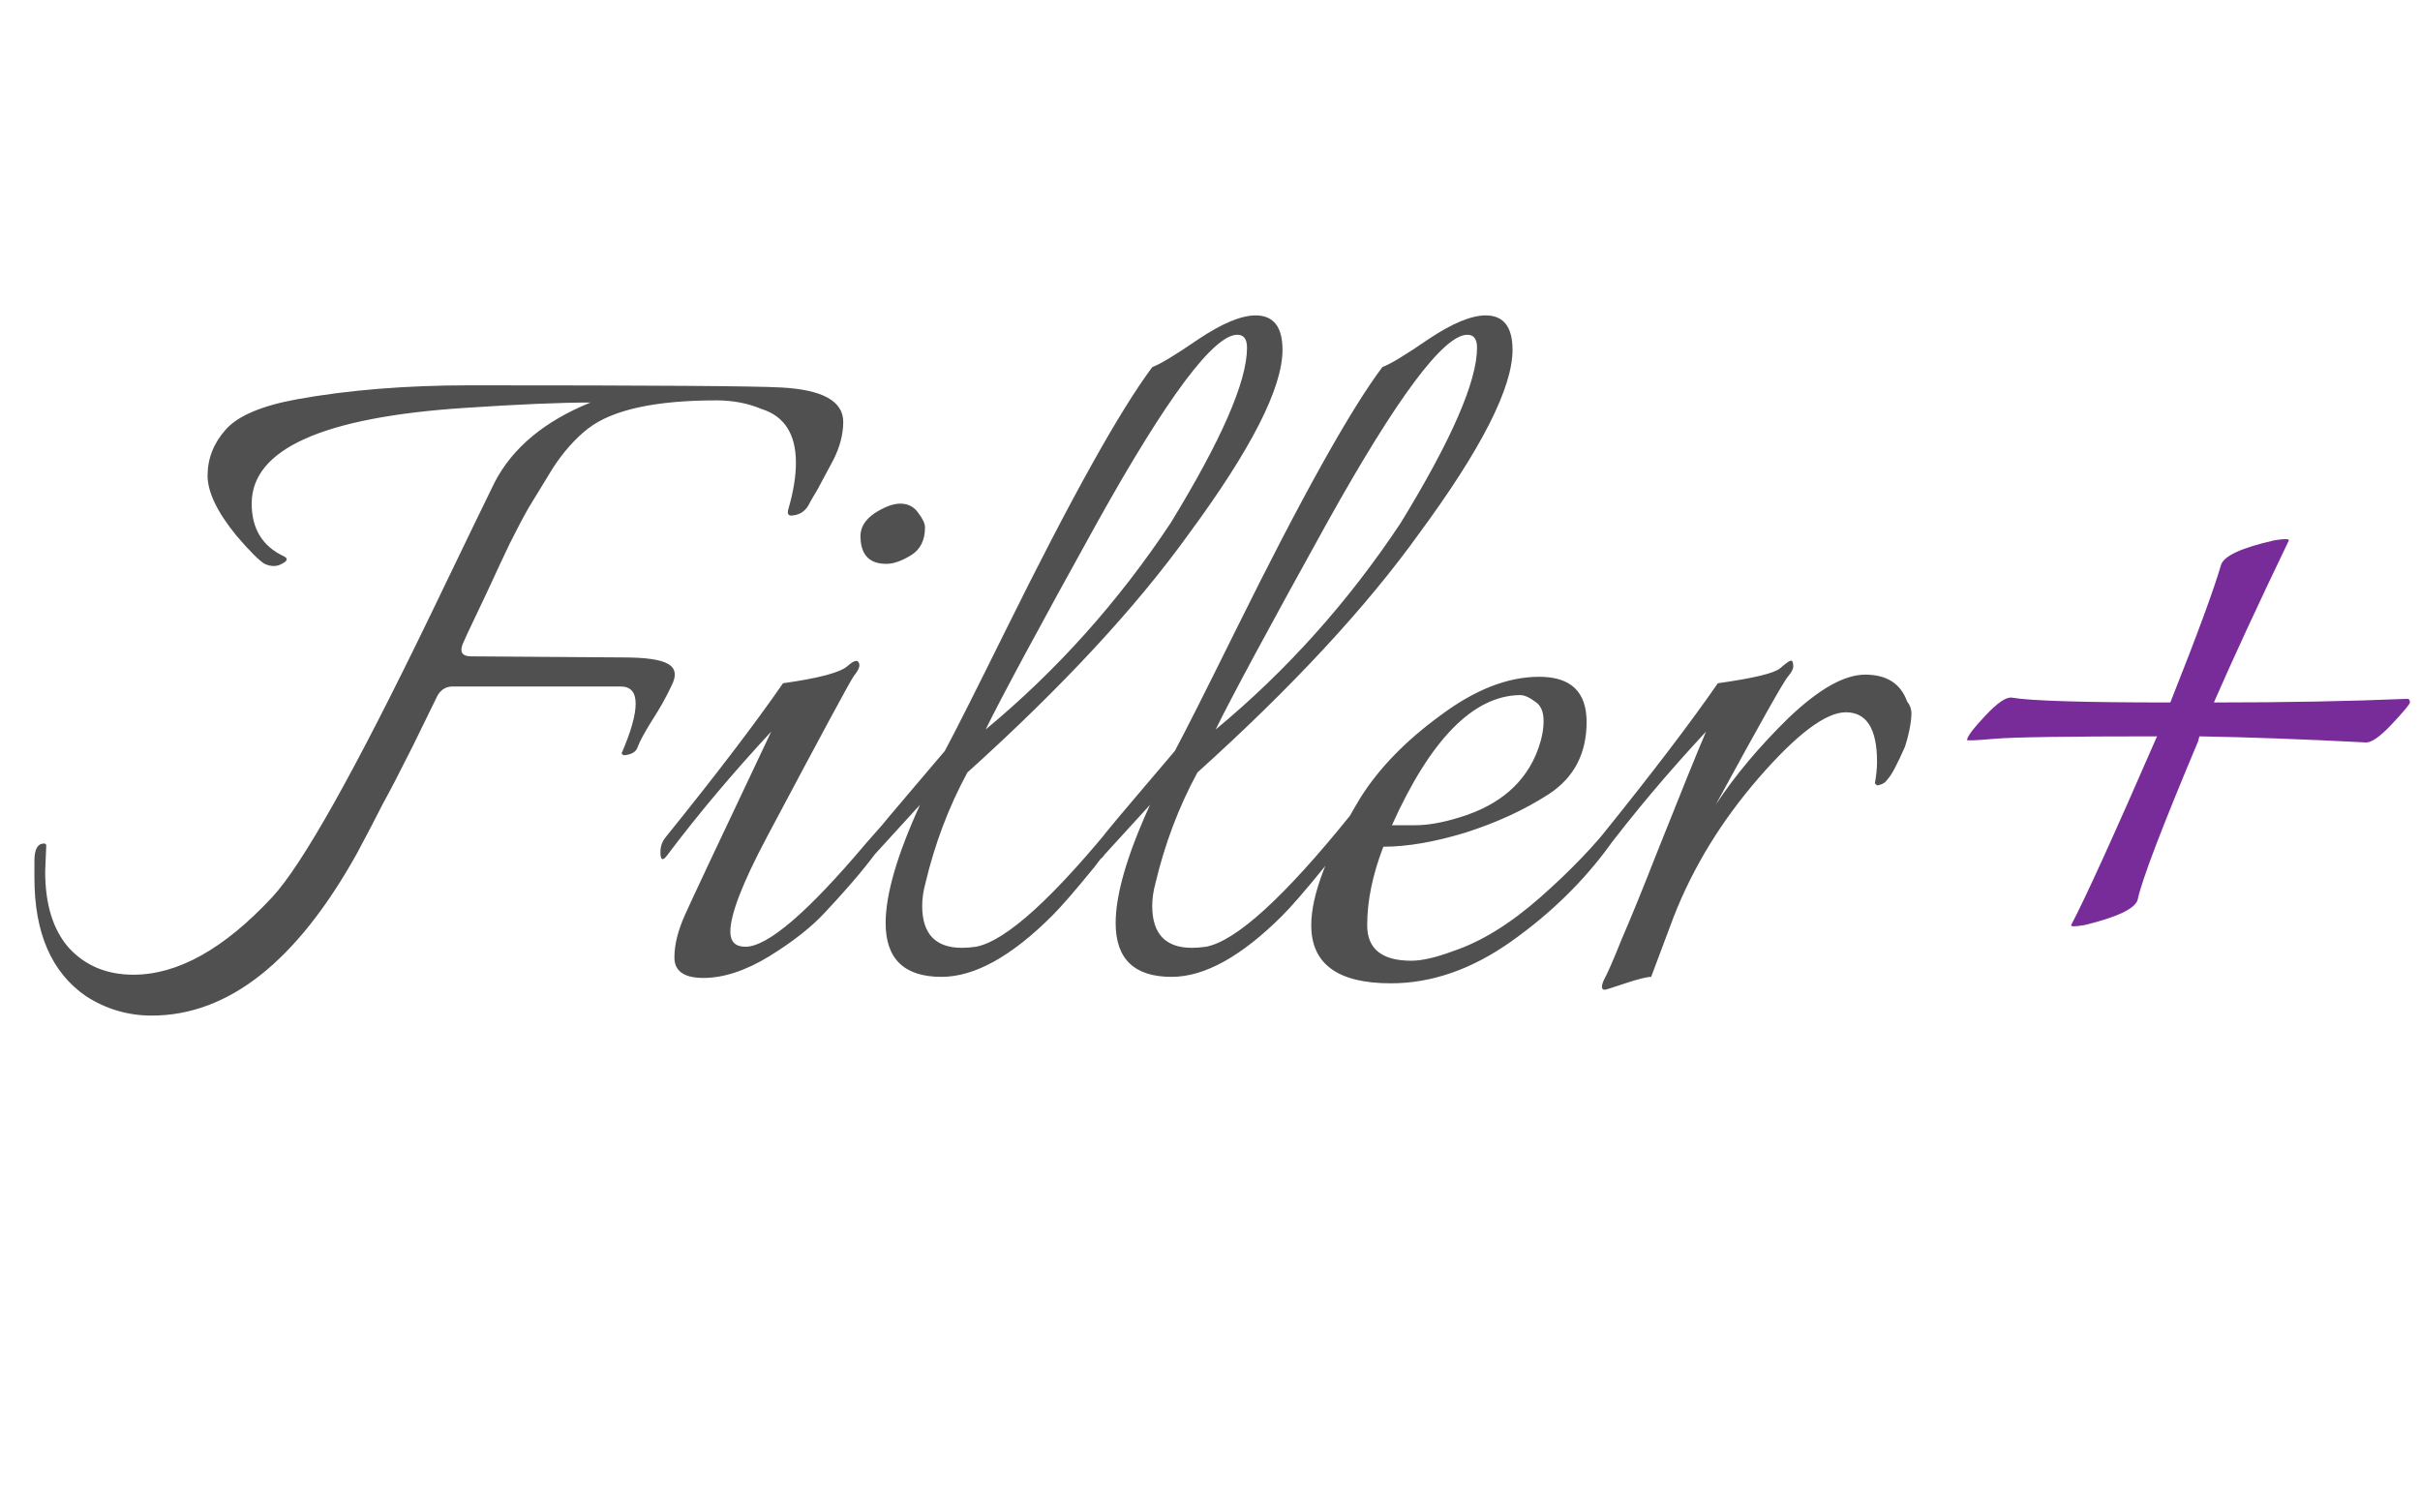 <?xml version="1.0" encoding="UTF-8"?> <svg xmlns="http://www.w3.org/2000/svg" width="144" height="90" viewBox="0 0 144 90" fill="none"> <path d="M2.752 50.32L2.688 51.856C2.688 53.819 3.157 55.333 4.096 56.4C5.077 57.467 6.357 58 7.936 58C10.581 58 13.333 56.464 16.192 53.392C17.984 51.472 21.12 45.883 25.6 36.624C27.819 32.016 29.099 29.371 29.44 28.688C30.507 26.64 32.405 25.061 35.136 23.952C33.344 23.952 30.848 24.059 27.648 24.272C19.2 24.827 14.976 26.725 14.976 29.968C14.976 31.461 15.616 32.507 16.896 33.104C17.152 33.232 17.109 33.381 16.768 33.552C16.469 33.723 16.128 33.723 15.744 33.552C15.403 33.339 14.848 32.784 14.08 31.888C12.928 30.48 12.352 29.285 12.352 28.304C12.352 27.28 12.715 26.363 13.44 25.552C14.165 24.741 15.573 24.144 17.664 23.76C20.736 23.205 24.171 22.928 27.968 22.928C38.805 22.928 44.971 22.971 46.464 23.056C48.939 23.184 50.176 23.867 50.176 25.104C50.176 25.829 49.984 26.576 49.6 27.344C49.216 28.069 48.896 28.667 48.64 29.136C48.384 29.563 48.235 29.819 48.192 29.904C47.979 30.373 47.637 30.629 47.168 30.672C46.912 30.715 46.827 30.587 46.912 30.288C47.211 29.264 47.36 28.347 47.36 27.536C47.36 25.829 46.677 24.763 45.312 24.336C44.501 23.995 43.605 23.824 42.624 23.824C38.997 23.824 36.459 24.379 35.008 25.488C34.24 26.085 33.536 26.875 32.896 27.856C32.299 28.837 31.829 29.605 31.488 30.16C31.189 30.672 30.805 31.397 30.336 32.336C29.909 33.232 29.589 33.915 29.376 34.384C29.163 34.853 28.821 35.579 28.352 36.56C27.883 37.541 27.605 38.139 27.52 38.352C27.349 38.821 27.52 39.056 28.032 39.056L37.056 39.12C38.421 39.12 39.317 39.248 39.744 39.504C40.213 39.76 40.277 40.208 39.936 40.848C39.637 41.488 39.253 42.171 38.784 42.896C38.357 43.579 38.08 44.091 37.952 44.432C37.867 44.731 37.589 44.901 37.12 44.944C37.035 44.901 36.992 44.859 36.992 44.816C37.547 43.536 37.824 42.555 37.824 41.872C37.824 41.189 37.525 40.848 36.928 40.848H26.944C26.56 40.848 26.261 41.019 26.048 41.36C25.877 41.701 25.387 42.704 24.576 44.368C23.765 45.989 23.168 47.141 22.784 47.824C22.443 48.507 21.931 49.488 21.248 50.768C17.664 57.211 13.589 60.432 9.024 60.432C7.616 60.432 6.315 60.048 5.12 59.28C3.072 57.872 2.048 55.525 2.048 52.24V51.216C2.048 50.533 2.24 50.192 2.624 50.192C2.709 50.192 2.752 50.235 2.752 50.32ZM49.154 54.224C48.343 55.12 47.213 56.016 45.762 56.912C44.354 57.765 43.053 58.192 41.858 58.192C40.706 58.192 40.13 57.787 40.13 56.976C40.13 56.208 40.343 55.355 40.77 54.416C41.069 53.733 42.775 50.107 45.89 43.536C43.629 45.968 41.581 48.4 39.746 50.832C39.447 51.259 39.298 51.216 39.298 50.704C39.298 50.363 39.405 50.064 39.618 49.808C42.647 46.053 44.973 43.003 46.594 40.656C48.727 40.357 50.007 40.016 50.434 39.632C50.861 39.248 51.095 39.227 51.138 39.568C51.138 39.739 51.031 39.952 50.818 40.208C50.647 40.421 48.919 43.621 45.634 49.808C44.183 52.539 43.458 54.416 43.458 55.44C43.458 56.037 43.757 56.336 44.354 56.336C45.677 56.336 48.066 54.288 51.522 50.192L52.93 48.592C53.442 49.104 52.183 50.981 49.154 54.224ZM52.738 33.552C51.714 33.552 51.202 32.997 51.202 31.888C51.202 31.376 51.479 30.928 52.034 30.544C52.631 30.16 53.143 29.968 53.57 29.968C54.039 29.968 54.402 30.16 54.658 30.544C54.914 30.885 55.042 31.163 55.042 31.376C55.042 32.144 54.765 32.699 54.21 33.04C53.655 33.381 53.165 33.552 52.738 33.552ZM74.715 18.768C75.781 18.768 76.314 19.451 76.314 20.816C76.314 23.077 74.459 26.725 70.746 31.76C67.589 36.155 63.194 40.891 57.562 45.968C56.453 48.016 55.621 50.213 55.066 52.56C54.938 53.029 54.874 53.477 54.874 53.904C54.874 55.568 55.664 56.4 57.242 56.4C57.498 56.4 57.776 56.379 58.075 56.336C59.867 55.995 62.725 53.392 66.65 48.528C66.736 48.613 66.778 48.805 66.778 49.104C66.778 49.36 66.224 50.192 65.115 51.6C64.005 52.965 63.173 53.925 62.618 54.48C60.187 56.912 57.989 58.128 56.026 58.128C53.808 58.128 52.699 57.061 52.699 54.928C52.699 53.221 53.381 50.875 54.746 47.888L52.059 50.832C51.76 51.259 51.611 51.216 51.611 50.704C51.611 50.363 51.76 50 52.059 49.616C52.4 49.189 53.061 48.4 54.042 47.248C55.024 46.096 55.749 45.243 56.218 44.688C56.816 43.579 58.032 41.168 59.867 37.456C63.749 29.605 66.65 24.4 68.57 21.84C69.04 21.669 69.957 21.115 71.323 20.176C72.731 19.237 73.861 18.768 74.715 18.768ZM69.659 31.12C72.688 26.171 74.203 22.693 74.203 20.688C74.203 20.176 74.01 19.92 73.626 19.92C72.219 19.92 69.445 23.632 65.306 31.056C61.808 37.371 59.589 41.488 58.651 43.408C62.874 39.909 66.544 35.813 69.659 31.12ZM88.402 18.768C89.469 18.768 90.002 19.451 90.002 20.816C90.002 23.077 88.146 26.725 84.434 31.76C81.277 36.155 76.882 40.891 71.25 45.968C70.141 48.016 69.309 50.213 68.754 52.56C68.626 53.029 68.562 53.477 68.562 53.904C68.562 55.568 69.351 56.4 70.93 56.4C71.186 56.4 71.463 56.379 71.762 56.336C73.554 55.995 76.413 53.392 80.338 48.528C80.423 48.613 80.466 48.805 80.466 49.104C80.466 49.36 79.911 50.192 78.802 51.6C77.693 52.965 76.861 53.925 76.306 54.48C73.874 56.912 71.677 58.128 69.714 58.128C67.495 58.128 66.386 57.061 66.386 54.928C66.386 53.221 67.069 50.875 68.434 47.888L65.746 50.832C65.447 51.259 65.298 51.216 65.298 50.704C65.298 50.363 65.447 50 65.746 49.616C66.087 49.189 66.749 48.4 67.73 47.248C68.711 46.096 69.437 45.243 69.906 44.688C70.503 43.579 71.719 41.168 73.554 37.456C77.437 29.605 80.338 24.4 82.258 21.84C82.727 21.669 83.645 21.115 85.01 20.176C86.418 19.237 87.549 18.768 88.402 18.768ZM83.346 31.12C86.375 26.171 87.89 22.693 87.89 20.688C87.89 20.176 87.698 19.92 87.314 19.92C85.906 19.92 83.133 23.632 78.994 31.056C75.495 37.371 73.277 41.488 72.338 43.408C76.562 39.909 80.231 35.813 83.346 31.12ZM82.314 50.384C81.674 52.048 81.353 53.605 81.353 55.056C81.353 56.464 82.228 57.168 83.978 57.168C84.618 57.168 85.45 56.976 86.474 56.592C88.138 56.037 89.865 54.971 91.657 53.392C93.45 51.813 94.921 50.277 96.073 48.784C96.201 48.912 96.266 49.083 96.266 49.296C96.266 49.509 96.116 49.829 95.817 50.256C94.239 52.432 92.276 54.352 89.93 56.016C87.583 57.68 85.194 58.512 82.761 58.512C79.604 58.512 78.025 57.36 78.025 55.056C78.025 53.221 79.007 50.683 80.969 47.44C82.079 45.691 83.657 44.069 85.706 42.576C87.754 41.04 89.716 40.272 91.594 40.272C93.471 40.272 94.409 41.168 94.409 42.96C94.409 44.837 93.663 46.267 92.169 47.248C90.719 48.187 89.055 48.955 87.177 49.552C85.343 50.107 83.722 50.384 82.314 50.384ZM82.826 49.104C83.082 49.104 83.551 49.104 84.234 49.104C84.959 49.104 85.812 48.955 86.793 48.656C89.225 47.931 90.804 46.565 91.529 44.56C91.743 43.963 91.85 43.408 91.85 42.896C91.85 42.341 91.679 41.957 91.338 41.744C90.996 41.488 90.698 41.36 90.442 41.36C87.668 41.403 85.129 43.984 82.826 49.104ZM111.691 45.328C111.691 43.365 111.072 42.384 109.835 42.384C108.64 42.384 106.912 43.685 104.651 46.288C102.432 48.848 100.747 51.6 99.595 54.544L98.251 58.128C97.995 58.128 97.483 58.256 96.715 58.512C95.947 58.768 95.542 58.896 95.499 58.896C95.286 58.896 95.264 58.704 95.435 58.32C95.648 57.936 96.011 57.104 96.523 55.824C97.078 54.544 97.739 52.923 98.507 50.96C100 47.205 101.003 44.731 101.515 43.536C99.254 45.968 97.206 48.4 95.371 50.832C95.072 51.259 94.923 51.216 94.923 50.704C94.923 50.363 95.03 50.064 95.243 49.808C98.272 46.053 100.598 43.003 102.219 40.656C104.352 40.357 105.59 40.059 105.931 39.76C106.272 39.461 106.486 39.312 106.571 39.312C106.656 39.312 106.699 39.397 106.699 39.568C106.742 39.739 106.635 39.973 106.379 40.272C106.123 40.571 104.694 43.109 102.091 47.888C103.243 46.139 104.694 44.411 106.443 42.704C108.235 40.997 109.75 40.144 110.987 40.144C112.267 40.144 113.099 40.677 113.483 41.744C113.654 41.957 113.739 42.192 113.739 42.448C113.739 42.704 113.696 43.045 113.611 43.472C113.526 43.856 113.44 44.176 113.355 44.432C112.886 45.499 112.544 46.139 112.331 46.352C112.203 46.565 111.99 46.693 111.691 46.736C111.648 46.693 111.606 46.651 111.563 46.608C111.648 46.139 111.691 45.712 111.691 45.328Z" fill="#505050"></path> <path d="M143.256 41.584C143.352 41.584 143.4 41.656 143.4 41.8C143.4 41.896 143.04 42.328 142.32 43.096C141.6 43.864 141.072 44.224 140.736 44.176C136.992 43.984 133.704 43.864 130.872 43.816L130.8 44.104C128.64 49.24 127.44 52.384 127.2 53.536C127.056 54.064 126 54.568 124.032 55.048C123.744 55.096 123.528 55.12 123.384 55.12C123.288 55.12 123.24 55.096 123.24 55.048C124.056 53.512 125.76 49.768 128.352 43.816C123.024 43.816 119.808 43.864 118.704 43.96C117.6 44.056 117.048 44.08 117.048 44.032C117.048 43.84 117.408 43.36 118.128 42.592C118.848 41.824 119.376 41.464 119.712 41.512C120.816 41.704 123.96 41.8 129.144 41.8C130.728 37.816 131.736 35.08 132.168 33.592C132.36 33.064 133.416 32.584 135.336 32.152C135.624 32.104 135.84 32.08 135.984 32.08C136.128 32.08 136.2 32.104 136.2 32.152C134.376 35.944 132.888 39.16 131.736 41.8C135.96 41.8 139.8 41.728 143.256 41.584Z" fill="#782C99"></path> </svg> 